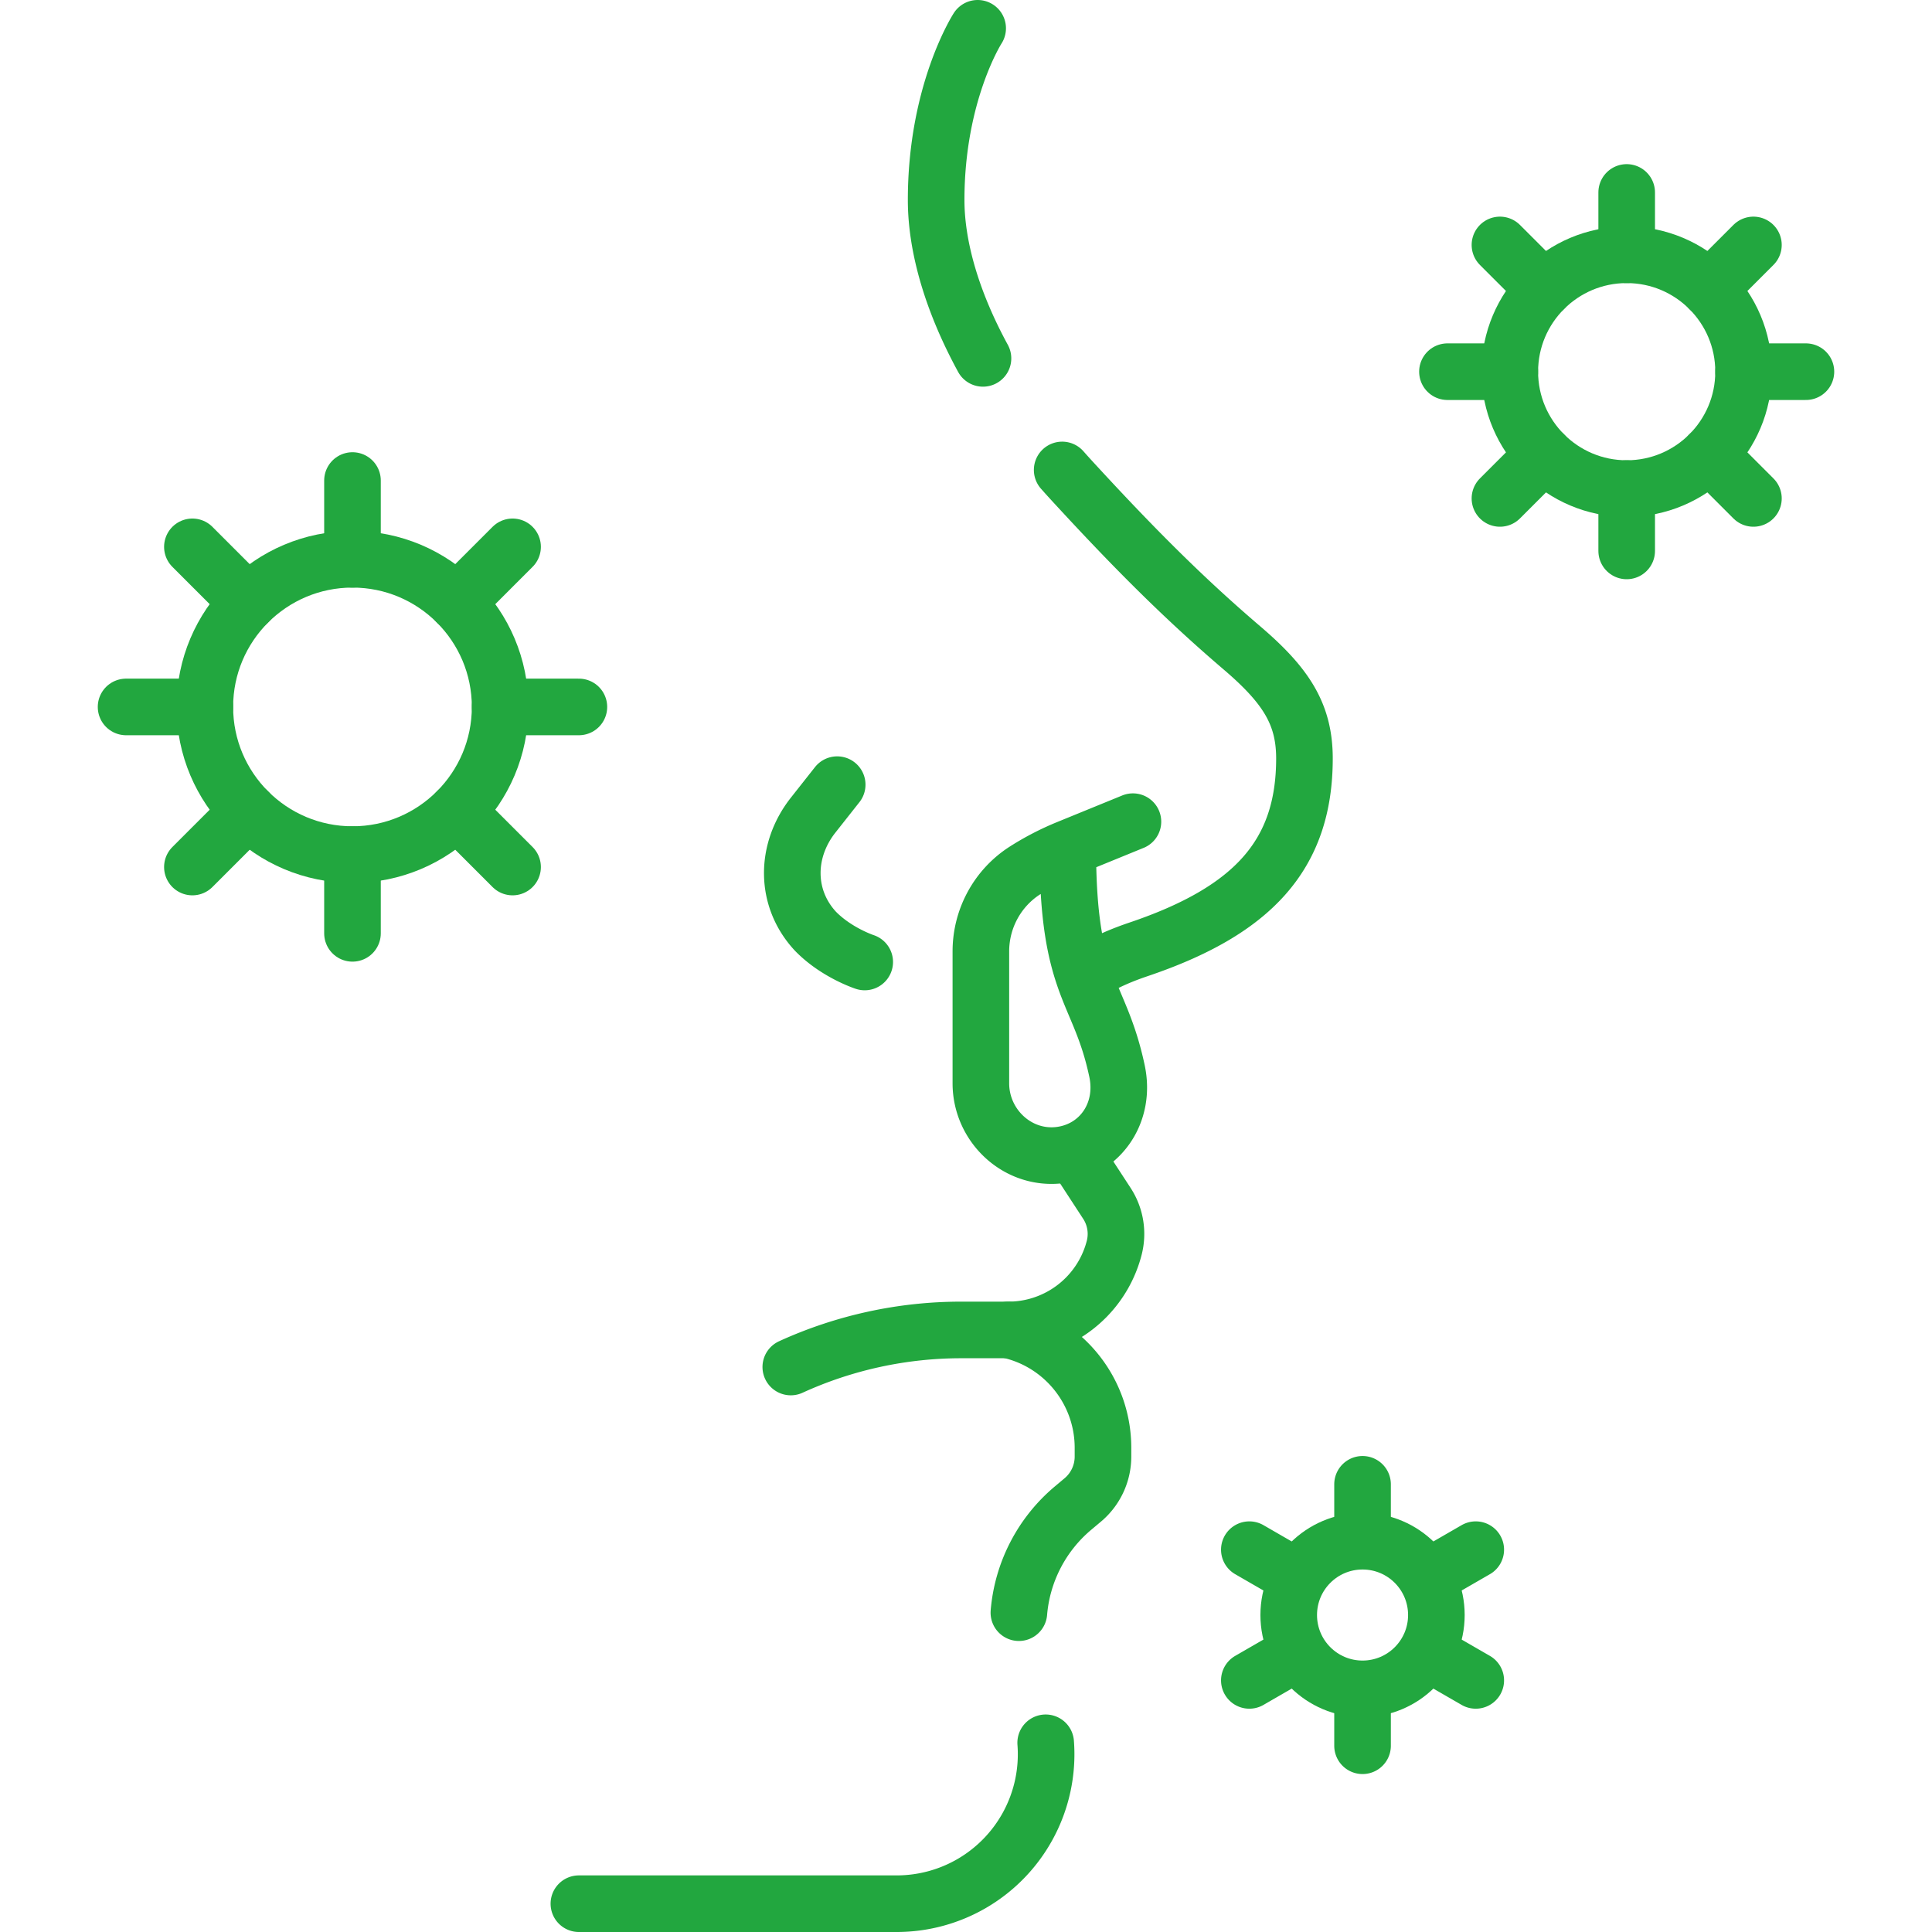 <?xml version="1.0" encoding="UTF-8"?>
<svg xmlns="http://www.w3.org/2000/svg" xmlns:xlink="http://www.w3.org/1999/xlink" version="1.1" width="512" height="512" x="0" y="0" viewBox="0 0 512 512" style="enable-background:new 0 0 512 512" xml:space="preserve" class="">
  <g>
    <path d="m284.561 305.449 8.782 13.467a14.795 14.795 0 0 1 1.937 11.761h0a28.977 28.977 0 0 1-20.453 20.752h0a28.97 28.97 0 0 1-7.614 1.018h-12.467c-15.589 0-30.997 3.35-45.178 9.823h0M281.488 124.542c.826.936 1.668 1.87 2.524 2.803 15.487 16.856 29.005 30.597 45.097 44.337 11.711 9.998 16.584 17.566 16.584 29.319 0 25.617-13.74 40.381-43.988 50.596-6.146 2.075-10.832 4.399-14.361 6.872M259.089 7.5s-11 17.027-11 45.5c0 12.372 4.192 26.892 12.41 41.971" style="stroke-width:15;stroke-linecap:round;stroke-linejoin:round;stroke-miterlimit:10;" fill="none" stroke="#22a73f" stroke-width="15" stroke-linecap="round" stroke-linejoin="round" stroke-miterlimit="10" data-original="#000000" opacity="1"></path>
    <path d="m300.237 217.752-17.268 7.054a71.07 71.07 0 0 0-11.275 5.831c-7.34 4.67-11.754 12.797-11.754 21.497v34.943c0 11.407 9.968 20.585 21.263 18.989 10.358-1.463 17.169-11.135 14.816-22.221-4.616-21.75-13.049-21.641-13.049-59.039M221.863 207.943l-6.363 8.064c-7.4 9.378-7.541 21.95.557 30.729 0 0 0 0 0 0 5.561 5.744 13.101 8.197 13.101 8.197" style="stroke-width:15;stroke-linecap:round;stroke-linejoin:round;stroke-miterlimit:10;" fill="none" stroke="#22a73f" stroke-width="15" stroke-linecap="round" stroke-linejoin="round" stroke-miterlimit="10" data-original="#000000" opacity="1"></path>
    <circle cx="93.411" cy="187.345" r="39.13" style="stroke-width:15;stroke-linecap:round;stroke-linejoin:round;stroke-miterlimit:10;" fill="none" stroke="#22a73f" stroke-width="15" stroke-linecap="round" stroke-linejoin="round" stroke-miterlimit="10" data-original="#000000" opacity="1"></circle>
    <path d="M93.411 148.215v-20.87M54.281 187.345h-20.87M93.411 226.476v20.869M132.542 187.345h20.869M121.081 159.676l14.757-14.757M65.742 159.676l-14.757-14.757M65.742 215.015l-14.757 14.757M121.081 215.015l14.757 14.757" style="stroke-width:15;stroke-linecap:round;stroke-linejoin:round;stroke-miterlimit:10;" fill="none" stroke="#22a73f" stroke-width="15" stroke-linecap="round" stroke-linejoin="round" stroke-miterlimit="10" data-original="#000000" opacity="1"></path>
    <circle cx="431.089" cy="98.5" r="30.978" style="stroke-width:15;stroke-linecap:round;stroke-linejoin:round;stroke-miterlimit:10;" fill="none" stroke="#22a73f" stroke-width="15" stroke-linecap="round" stroke-linejoin="round" stroke-miterlimit="10" data-original="#000000" opacity="1"></circle>
    <path d="M431.089 67.522V51M400.11 98.5h-16.521M431.089 129.478V146M462.067 98.5h16.522M452.993 76.595l11.683-11.683M409.184 76.595l-11.683-11.683M409.184 120.405l-11.683 11.683M452.993 120.405l11.683 11.683" style="stroke-width:15;stroke-linecap:round;stroke-linejoin:round;stroke-miterlimit:10;" fill="none" stroke="#22a73f" stroke-width="15" stroke-linecap="round" stroke-linejoin="round" stroke-miterlimit="10" data-original="#000000" opacity="1"></path>
    <circle cx="361.089" cy="428" r="19.565" style="stroke-width:15;stroke-linecap:round;stroke-linejoin:round;stroke-miterlimit:10;" fill="none" stroke="#22a73f" stroke-width="15" stroke-linecap="round" stroke-linejoin="round" stroke-miterlimit="10" data-original="#000000" opacity="1"></circle>
    <path d="M361.089 406.523v-13.164M379.689 417.261l11.4-6.581M379.689 438.739l11.4 6.581M361.089 449.477v13.164M342.489 438.739l-11.4 6.581M342.489 417.261l-11.4-6.581M277.116 461.86a39.603 39.603 0 0 1-4.755 22.069h0a39.6 39.6 0 0 1-34.729 20.571h-84.22M267.213 352.447h0c14.656 3.244 25.088 16.238 25.088 31.248v2.314c0 4.431-1.959 8.636-5.353 11.486l-2.593 2.178a40.582 40.582 0 0 0-14.34 27.702" style="stroke-width:15;stroke-linecap:round;stroke-linejoin:round;stroke-miterlimit:10;" fill="none" stroke="#22a73f" stroke-width="15" stroke-linecap="round" stroke-linejoin="round" stroke-miterlimit="10" data-original="#000000" opacity="1"></path>
  </g>
</svg>
